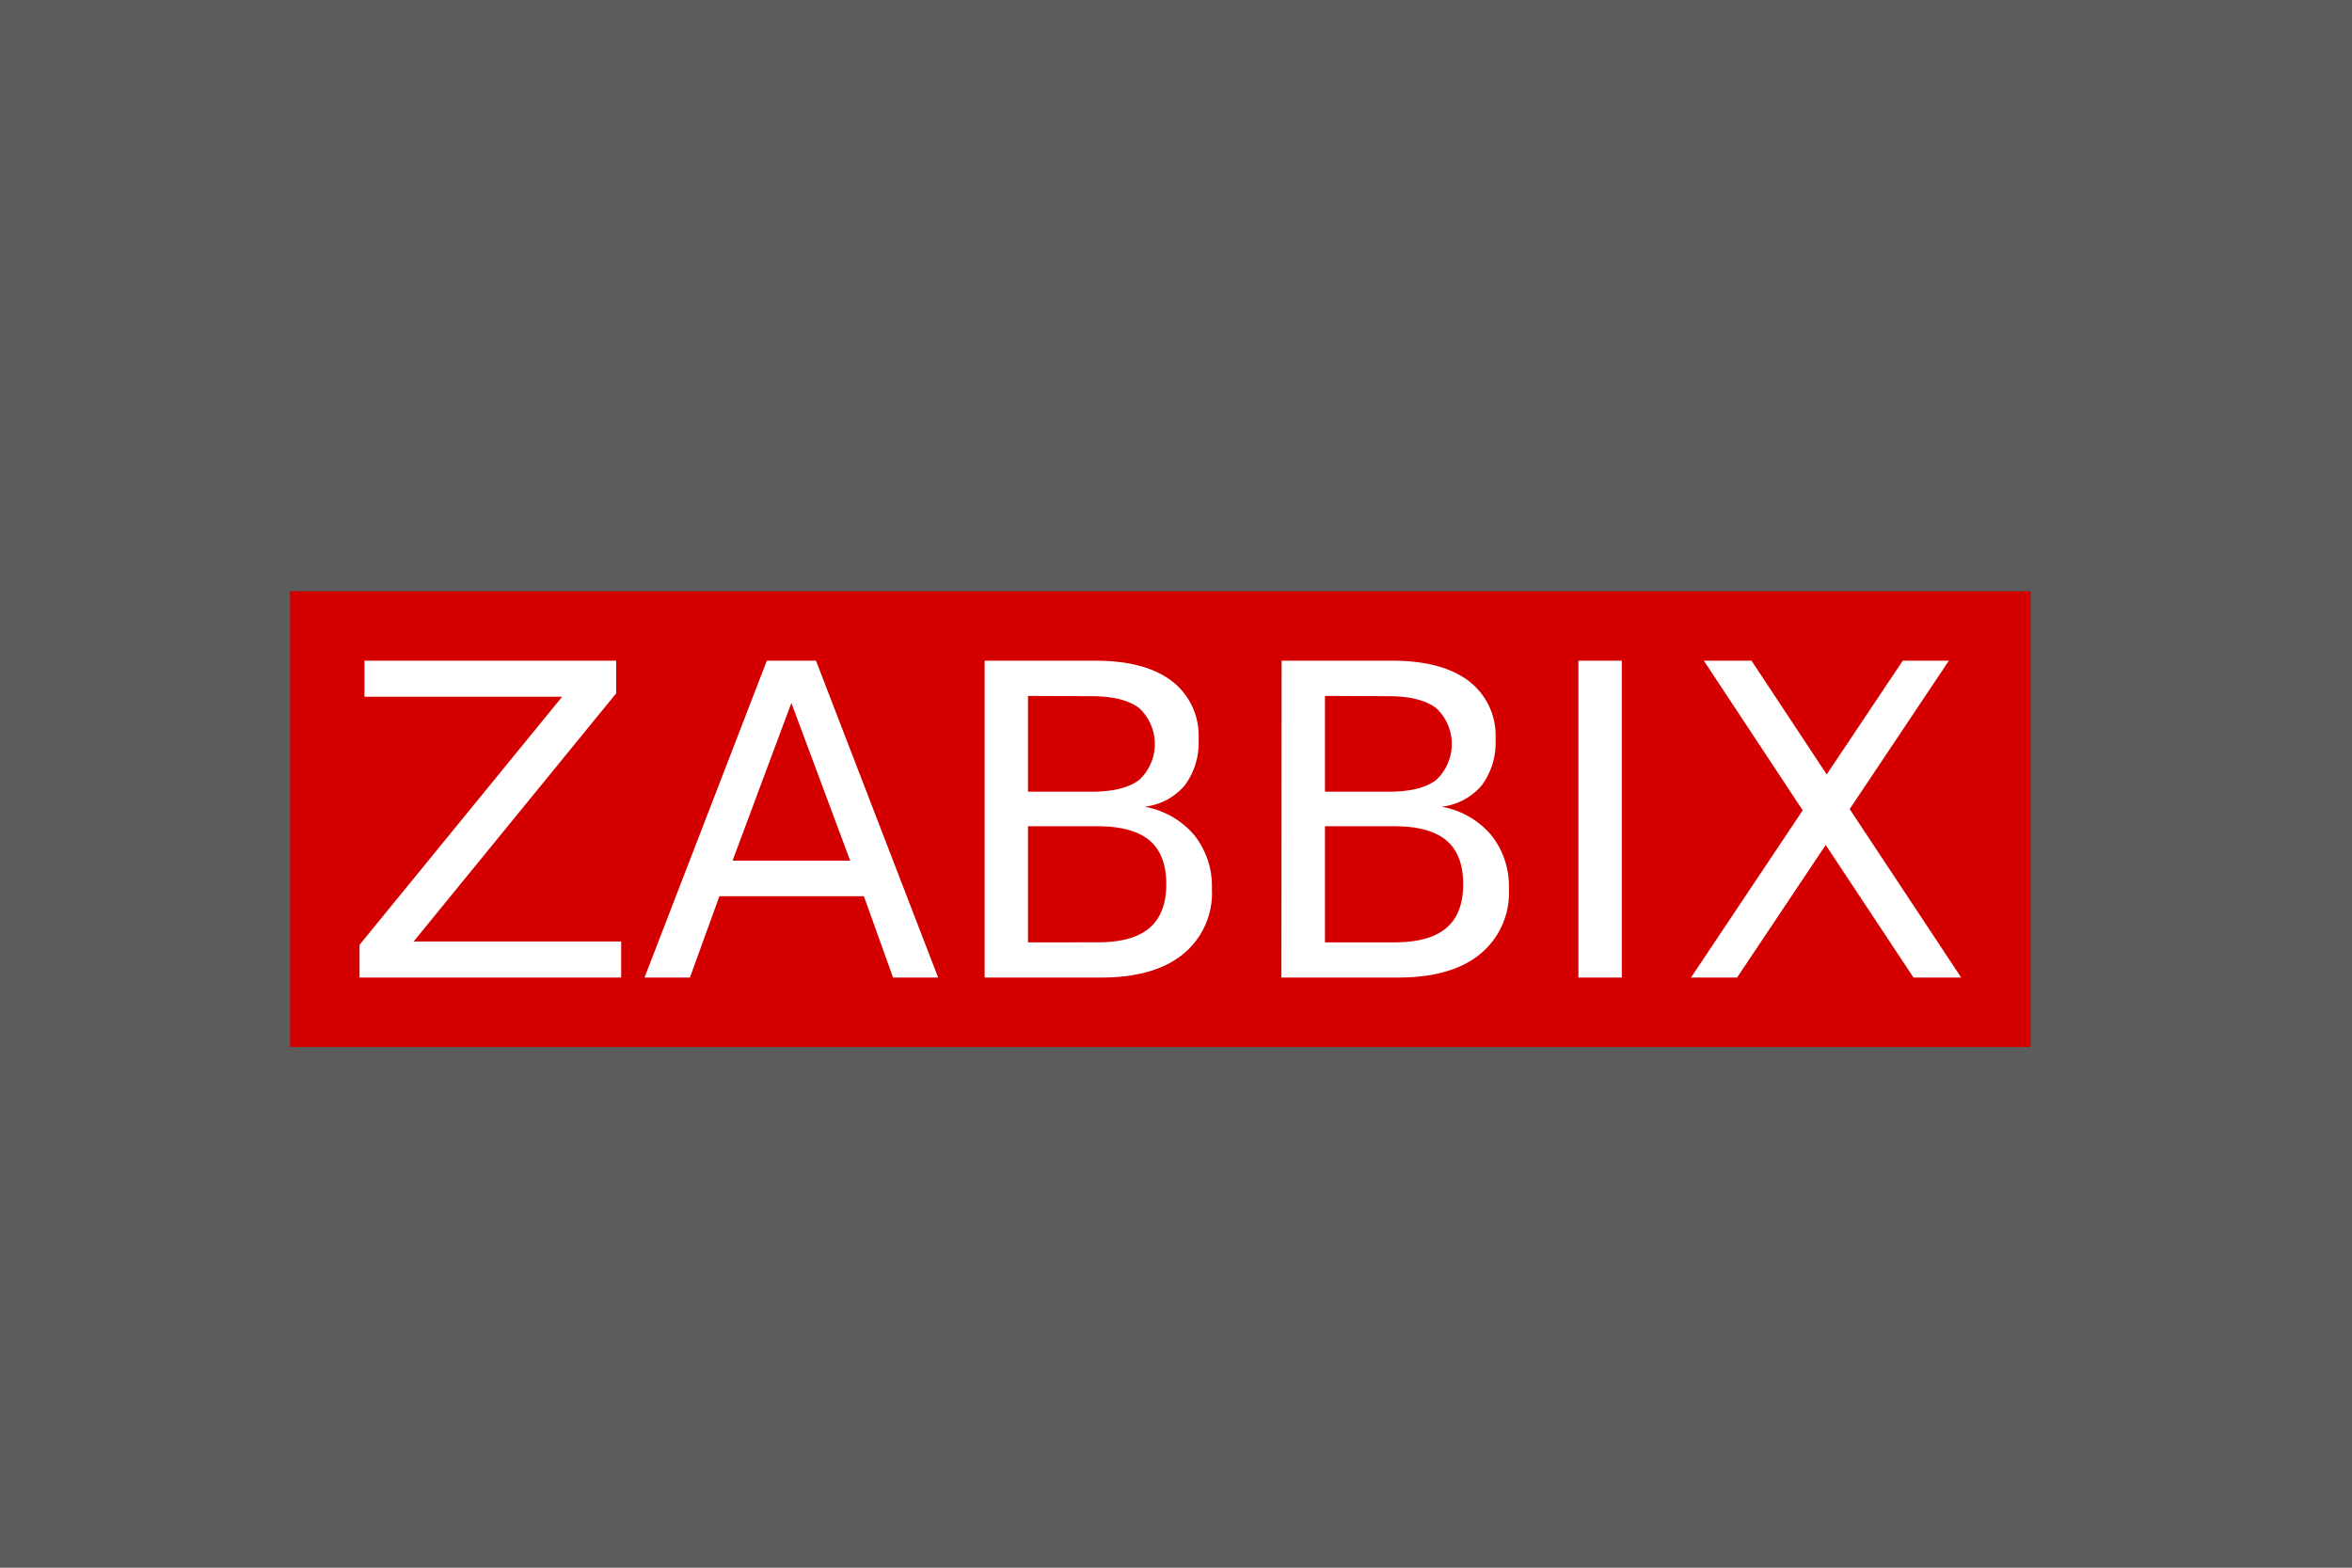<svg xmlns="http://www.w3.org/2000/svg" width="300" height="200" viewBox="0 0 300 200">
  <rect x="0" y="0" width="300" height="200" fill="#333333" stroke="none"/>
  <title>4iG_Web_partnerlogok_zabbix</title>
  <g id="Layer_2" data-name="Layer 2">
    <g id="Layer_1-2" data-name="Layer 1">
      <g>
        <rect width="300" height="200" style="fill: #fff;opacity: 0.2"/>
        <g>
          <path d="M37,75.43H259v58.14H37Z" style="fill: #d40000"/>
          <path d="M46.49,84.29h32.1v4.17L52.76,120.11H79.23v4.6H45.86v-4.17L71.7,88.89H46.49Zm54.45,5.39-7.5,20.12h15Zm-3.13-5.39h6.27l15.58,40.42h-5.75l-3.72-10.37H91.76L88,124.71H82.21Zm33.31,21.12v14.81H140c3,0,5.18-.61,6.61-1.83s2.15-3.09,2.15-5.59-.71-4.39-2.15-5.59-3.64-1.8-6.61-1.8Zm0-16.63V101h8.19q4,0,6-1.5a6.27,6.27,0,0,0,0-9.16q-2-1.51-6-1.52Zm-5.53-4.49h14.13q6.32,0,9.74,2.59a8.75,8.75,0,0,1,3.42,7.4,9.17,9.17,0,0,1-1.75,5.9,7.9,7.9,0,0,1-5.15,2.74,10.77,10.77,0,0,1,6.34,3.61,10.48,10.48,0,0,1,2.26,6.86,10.07,10.07,0,0,1-3.72,8.37q-3.74,3-10.59,2.95H125.59ZM169,105.41v14.81h8.87q4.47,0,6.61-1.83c1.44-1.22,2.15-3.09,2.15-5.59s-.71-4.39-2.15-5.59-3.64-1.8-6.61-1.8Zm0-16.63V101h8.19q4.05,0,6-1.5a6.27,6.27,0,0,0,0-9.16q-2-1.51-6-1.52Zm-5.53-4.49h14.13q6.31,0,9.74,2.59a8.75,8.75,0,0,1,3.42,7.4,9.17,9.17,0,0,1-1.75,5.9,7.88,7.88,0,0,1-5.14,2.74,10.72,10.72,0,0,1,6.33,3.61,10.42,10.42,0,0,1,2.26,6.86,10.07,10.07,0,0,1-3.72,8.37q-3.72,3-10.59,2.95H163.44Zm53.86,0h6.08L233,98.8l9.7-14.51h5.88l-12.65,18.93,14.22,21.49h-6.08L232.87,107.8l-11.3,16.91h-5.88l14.25-21.33Zm-16,0h5.53v40.42h-5.53Z" style="fill: #fff"/>
        </g>
      </g>
    </g>
  </g>
</svg>
